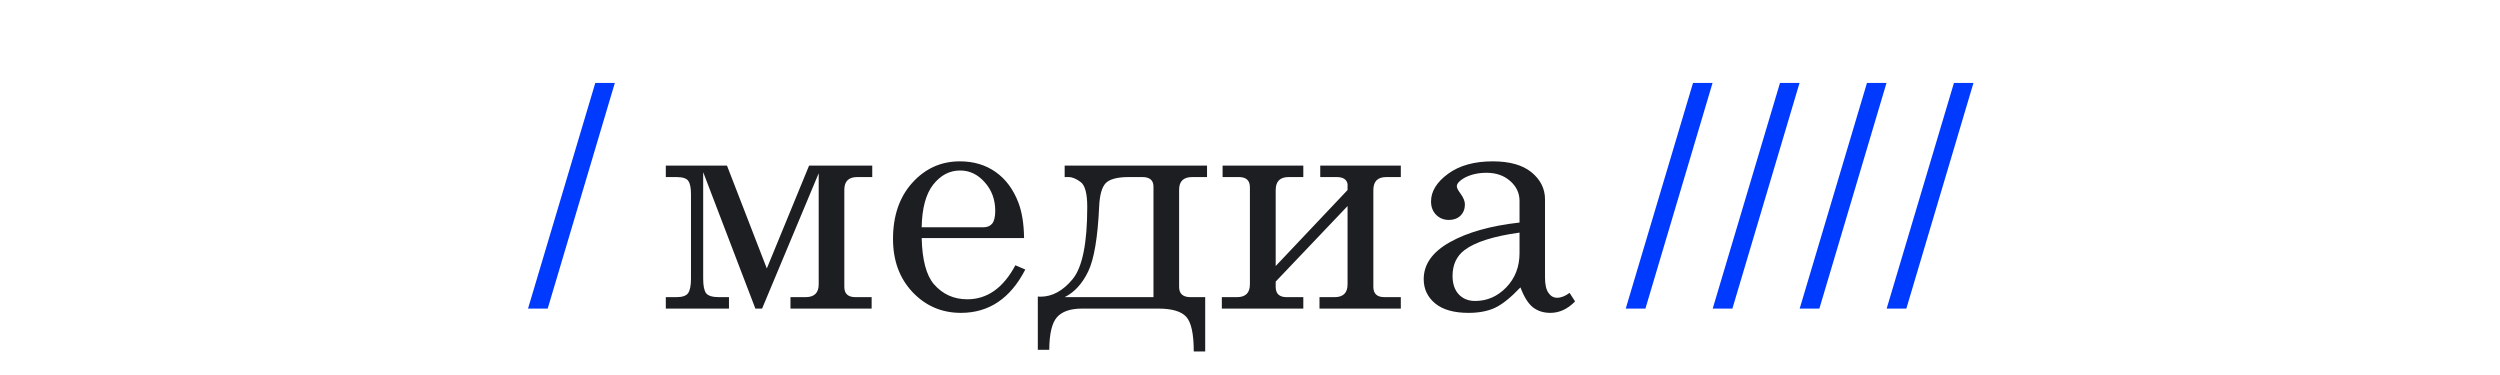 <?xml version="1.0" encoding="UTF-8"?> <svg xmlns="http://www.w3.org/2000/svg" width="1280" height="192" viewBox="0 0 1280 192" fill="none"><path d="M314.797 42.453L280.422 158H270.344L304.797 42.453H314.797ZM876.828 42.453L842.453 158H832.375L866.828 42.453H876.828ZM921.359 42.453L886.984 158H876.906L911.359 42.453H921.359ZM965.891 42.453L931.516 158H921.438L955.891 42.453H965.891ZM1010.42 42.453L976.047 158H965.969L1000.42 42.453H1010.42Z" fill="#003AFF"></path><path d="M390.188 158H386.75L360.031 88.156V142.688C360.031 146.281 360.526 148.755 361.516 150.109C362.557 151.464 364.771 152.141 368.156 152.141H373.234V158H340.891V152.141H346.359C349.328 152.141 351.307 151.464 352.297 150.109C353.286 148.703 353.781 146.229 353.781 142.688V99.406C353.781 96.229 353.339 93.99 352.453 92.688C351.568 91.333 349.536 90.656 346.359 90.656H340.891V84.797H372.219L392.609 137.453L414.25 84.797H446.594V90.656H438.938C434.51 90.656 432.297 92.818 432.297 97.141V146.906C432.297 150.396 434.198 152.141 438 152.141H446.281V158H404.719V152.141H412.453C416.932 152.141 419.172 149.953 419.172 145.578V88.703L390.188 158ZM524.328 121.906H471.906C472.167 133.052 474.25 140.917 478.156 145.5C482.635 150.656 488.339 153.234 495.266 153.234C505.474 153.234 513.677 147.427 519.875 135.812L524.953 138C517.349 152.792 506.359 160.188 491.984 160.188C482.193 160.188 473.938 156.646 467.219 149.562C460.552 142.479 457.219 133.417 457.219 122.375C457.219 110.5 460.5 100.917 467.062 93.625C473.677 86.281 481.802 82.609 491.438 82.609C498.521 82.609 504.641 84.432 509.797 88.078C514.953 91.724 518.833 96.958 521.438 103.781C523.26 108.573 524.224 114.615 524.328 121.906ZM471.906 116.359H503.625C505.5 116.359 506.958 115.734 508 114.484C509.042 113.182 509.562 110.995 509.562 107.922C509.562 102.193 507.766 97.323 504.172 93.312C500.63 89.302 496.438 87.297 491.594 87.297C486.177 87.297 481.568 89.719 477.766 94.562C474.016 99.406 472.062 106.672 471.906 116.359ZM617.062 179.953H611.203C611.203 170.891 609.901 164.953 607.297 162.141C604.745 159.38 599.979 158 593 158H554.016C548.078 158 543.807 159.458 541.203 162.375C538.599 165.292 537.271 170.865 537.219 179.094H531.359V151.828L532.688 151.906C538.781 151.906 544.302 148.885 549.25 142.844C554.198 136.75 556.672 124.458 556.672 105.969C556.672 99.042 555.526 94.771 553.234 93.156C550.995 91.49 548.99 90.656 547.219 90.656H545.109V84.797H618V90.656H610.422C605.943 90.656 603.703 92.818 603.703 97.141V146.906C603.703 150.396 605.656 152.141 609.562 152.141H617.062V179.953ZM545.109 152.141H590.578V95.578C590.578 92.297 588.677 90.656 584.875 90.656H578C572.01 90.656 568.026 91.724 566.047 93.859C564.12 95.943 563.026 99.927 562.766 105.812C562.036 121.698 560.161 132.766 557.141 139.016C554.12 145.266 550.109 149.641 545.109 152.141ZM689.953 97.297V94.25C689.536 91.854 687.661 90.656 684.328 90.656H675.969V84.797H717.219V90.656H709.797C705.37 90.656 703.156 92.87 703.156 97.297V146.906C703.156 150.396 705.057 152.141 708.859 152.141H717.219V158H675.578V152.141H683.312C687.74 152.141 689.953 149.953 689.953 145.578V105.5L653.156 144.172V146.906C653.156 150.396 655.031 152.141 658.781 152.141H667.297V158H625.578V152.141H633.312C637.74 152.141 639.953 149.953 639.953 145.578V95.891C639.953 92.401 638.078 90.656 634.328 90.656H625.969V84.797H667.297V90.656H659.797C655.37 90.656 653.156 92.87 653.156 97.297V136.203L689.953 97.297ZM803.625 149.953L806.438 154.328C802.635 158.234 798.417 160.188 793.781 160.188C790.24 160.188 787.245 159.224 784.797 157.297C782.401 155.37 780.292 151.984 778.469 147.141C773.521 152.349 769.172 155.839 765.422 157.609C761.672 159.328 757.167 160.188 751.906 160.188C744.406 160.188 738.703 158.573 734.797 155.344C730.891 152.115 728.938 147.974 728.938 142.922C728.938 135.318 733.391 129.016 742.297 124.016C751.255 118.964 763.156 115.604 778 113.938V102.844C778 98.885 776.411 95.5 773.234 92.688C770.057 89.875 766.021 88.469 761.125 88.469C756.594 88.469 752.688 89.406 749.406 91.281C747.062 92.688 745.891 94.068 745.891 95.422C745.891 96.203 746.516 97.427 747.766 99.094C749.276 101.177 750.031 103.026 750.031 104.641C750.031 106.984 749.276 108.911 747.766 110.422C746.255 111.88 744.276 112.609 741.828 112.609C739.224 112.609 737.036 111.724 735.266 109.953C733.547 108.182 732.688 105.917 732.688 103.156C732.688 98 735.578 93.287 741.359 89.016C747.193 84.745 754.823 82.609 764.25 82.609C772.948 82.609 779.589 84.484 784.172 88.234C788.755 92.037 791.047 96.646 791.047 102.062V142.062C791.047 145.604 791.62 148.208 792.766 149.875C793.911 151.594 795.396 152.453 797.219 152.453C799.25 152.453 801.385 151.62 803.625 149.953ZM778 119.094C764.771 120.917 755.396 123.885 749.875 128C745.76 131.125 743.703 135.552 743.703 141.281C743.703 145.292 744.771 148.443 746.906 150.734C749.042 152.974 751.828 154.094 755.266 154.094C761.411 154.094 766.724 151.776 771.203 147.141C775.734 142.453 778 136.594 778 129.562V119.094Z" fill="#1D1E22"></path></svg> 